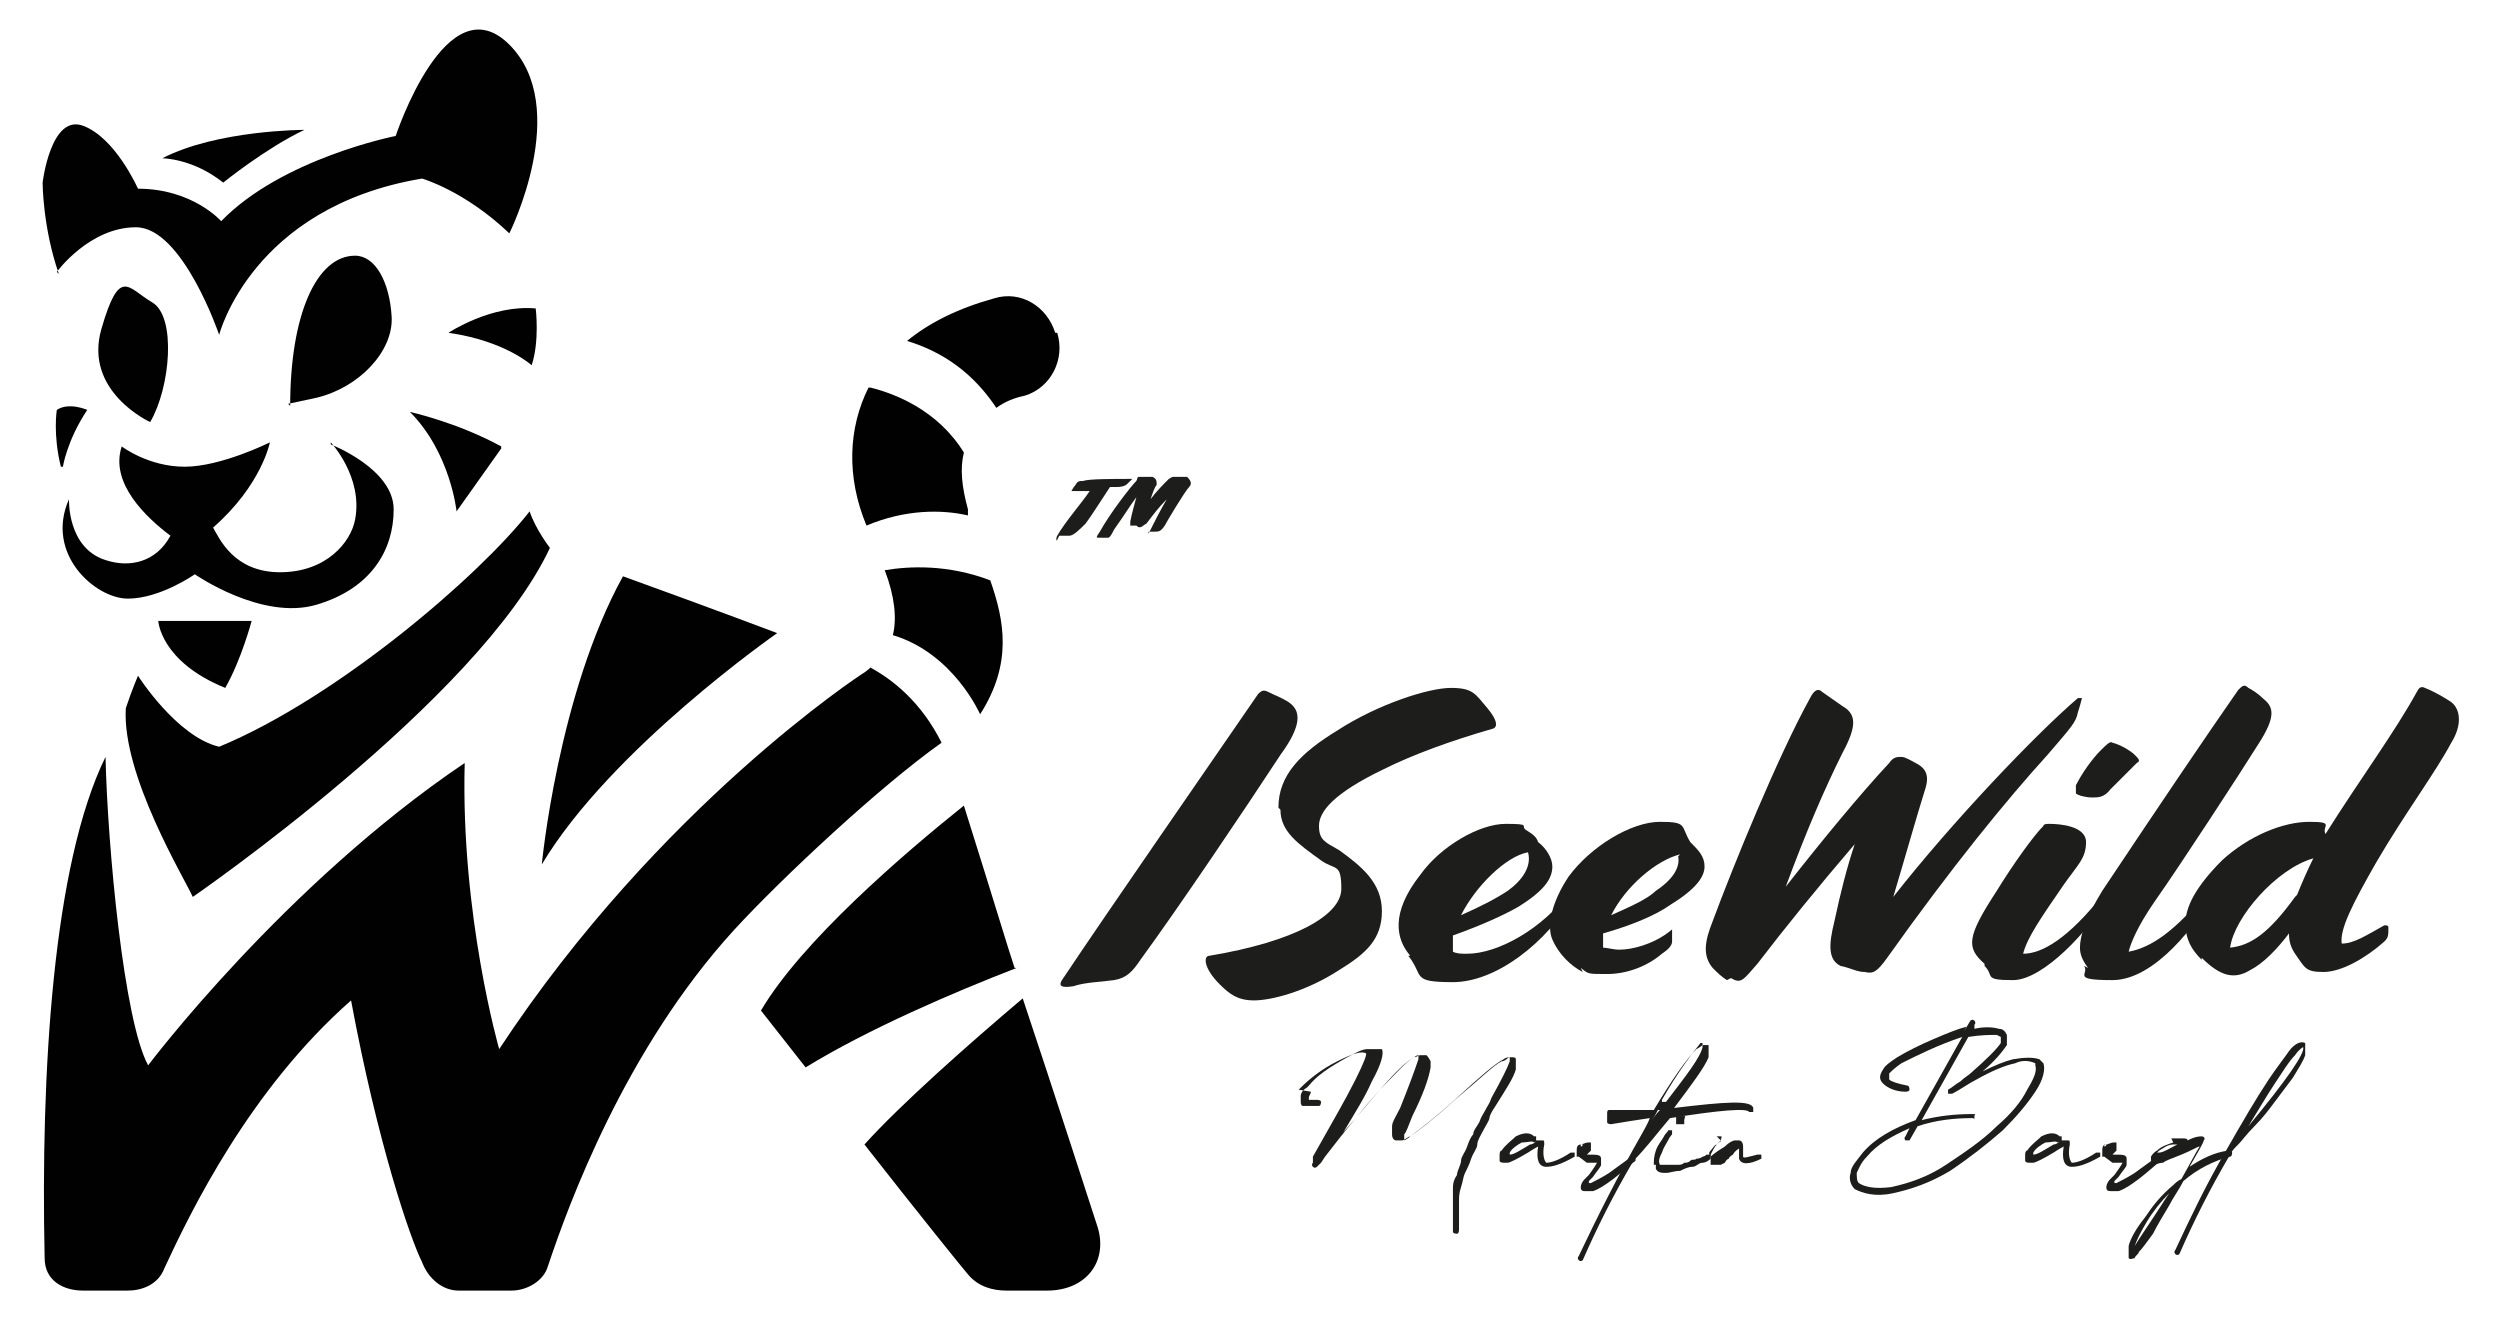 <?xml version="1.0" encoding="UTF-8"?>
<svg id="iseewild.com" xmlns="http://www.w3.org/2000/svg" version="1.1" viewBox="0 0 123.2 65.5">
  <!-- Generator: Adobe Illustrator 29.5.0, SVG Export Plug-In . SVG Version: 2.1.0 Build 137)  -->
  <defs>
    <style>
      .st0 {
        fill: #010101;
      }

      .st1 {
        fill: #1d1d1b;
      }
    </style>
  </defs>
  <g id="logo">
    <g id="symbol">
      <path class="st0" d="M10.8,36.8c-2.1-.5-4-3.5-4-3.5,0,0-.3.7-.6,1.6-.2,3.3,2.9,8.4,3.3,9.3,0,0,14.1-9.7,17.6-17.2,0,0-.7-.9-1-1.8-2.5,3.2-9.5,9.2-15.3,11.6Z"/>
      <g>
        <path class="st0" d="M50,47.7c-.4-1.2-.8-2.6-2.5-8-3,2.4-8,6.7-10,10.1l2.2,2.8c3.1-1.9,7.3-3.7,10.4-4.9Z"/>
        <path class="st0" d="M54.1,60.5c-2.3-7.1-3.2-9.8-3.7-11.3-2.6,2.2-6,5.2-7.8,7.2,2.5,3.2,5,6.3,5.1,6.4.5.6,1.2.8,1.9.8h2c1.9,0,3-1.4,2.5-3.1Z"/>
      </g>
      <path class="st0" d="M38.3,31.2s-8.2,5.7-11.6,11.4c0,0,.8-8.4,4-14.2,4.7,1.7,7.6,2.8,7.6,2.8Z"/>
      <g>
        <path class="st0" d="M14.2,19.9l1.4-.3c2.1-.5,3.8-2.3,3.7-4s-.8-3-1.8-3c-1.9,0-3.2,2.9-3.2,7.4Z"/>
        <path class="st0" d="M7.4,20.8s-3.3-1.5-2.4-4.6,1.3-2,2.5-1.3.9,4.2-.1,5.9Z"/>
        <path class="st0" d="M16.3,21.8s1.6,1.7,1.2,3.8c-.2,1.1-1.4,2.6-3.7,2.6s-3-1.7-3.3-2.2c2.4-2.1,2.8-4.2,2.8-4.2,0,0-2.4,1.2-4.2,1.2s-3.1-1-3.1-1c-.6,1.8,1.2,3.5,2.4,4.4-.7,1.3-2,1.6-3.2,1.2-1.9-.6-1.8-3-1.8-3-1.2,2.7,1.3,4.9,2.9,4.9s3.3-1.2,3.3-1.2c0,0,3.3,2.3,6,1.5,2.7-.8,3.8-2.7,3.8-4.7s-3.1-3.2-3.1-3.2Z"/>
        <path class="st0" d="M7.8,30.6h4.6s-.5,1.9-1.3,3.3c-3.2-1.3-3.3-3.3-3.3-3.3Z"/>
        <path class="st0" d="M24.7,22.1l-2.2,3.1s-.3-2.9-2.3-4.9c0,0,2.3.5,4.5,1.7Z"/>
        <path class="st0" d="M26.2,18s-1.3-1.2-4.1-1.6c0,0,2.1-1.4,4.3-1.2,0,0,.2,1.6-.2,2.8Z"/>
        <path class="st0" d="M3.1,23s.2-1.3,1.2-2.8c0,0-.9-.4-1.5,0,0,0-.2,1.2.2,2.8Z"/>
        <path class="st0" d="M2.8,13.4s1.6-2.2,3.9-2.2,4.1,5.3,4.1,5.3c0,0,1.6-6.3,10-7.7,0,0,2.1.6,4.3,2.7,0,0,3.1-6.2,0-9.3s-5.6,4.5-5.6,4.5c0,0-5.6,1.1-8.6,4.2,0,0-1.4-1.6-4.1-1.6,0,0-1.1-2.5-2.7-3.1s-2,2.8-2,2.8c0,0,0,2.2.8,4.5Z"/>
        <path class="st0" d="M8,7.8s1.5,0,3,1.2c0,0,2.1-1.7,4-2.6,0,0-4.3,0-7,1.4Z"/>
      </g>
      <path class="st0" d="M42.8,19.1c-1,2-1.1,4.4-.1,6.8,1.9-.8,3.7-.8,5-.5,0-.1,0-.2,0-.3-.3-1.1-.4-2-.2-2.8-1.3-2.1-3.4-2.9-4.6-3.2Z"/>
      <path class="st0" d="M43,32.8c-.3.3-.5.4-.5.4,0,0-10,6.5-17.9,18.5,0,0-1.9-6.6-1.7-14.1-8.9,6-15.6,14.9-15.6,14.9-1.2-2.2-2-10.8-2.1-15.2-2.6,5.3-3.2,15.6-3,24.7,0,1.1.9,1.6,1.9,1.6h2.2c.7,0,1.5-.3,1.8-1.1,1.3-2.8,4.2-8.8,9.2-13.2,1.3,7,2.9,11.7,3.5,12.9.3.8,1,1.4,1.8,1.4h2.6c.8,0,1.6-.5,1.8-1.2,1-3,3.8-10.7,9.2-16.6,2.3-2.5,7.1-7,10.2-9.2-1-2-2.4-3.1-3.5-3.7Z"/>
      <path class="st0" d="M52,16.4c-.4-1.3-1.7-2.1-3-1.7-1.8.5-3.2,1.2-4.3,2.1,2.3.7,3.6,2.1,4.4,3.3.4-.3.9-.5,1.4-.6,1.3-.4,2-1.8,1.6-3.1Z"/>
      <path class="st0" d="M43.6,28.1c.5,1.3.6,2.4.4,3.2,3,.9,4.3,3.9,4.3,3.9,1.6-2.5,1.2-4.6.5-6.6-2.1-.8-4-.7-5.2-.5Z"/>
    </g>
    <g id="brand">
      <path class="st1" d="M62,34.2c.2-.2.3-.2.5-.1.4.2.7.3,1,.5.6.4.7,1.1-.4,2.6-1.7,2.6-5,7.5-6.9,10.1-.4.6-.7.9-1.3,1-.7.1-1.4.1-2,.3-.6.1-.8,0-.5-.4,2.2-3.3,7.2-10.5,9.6-14Z"/>
      <path class="st1" d="M63,39.8c0-1.6,1.1-2.7,2.9-3.8,2-1.3,4.5-2.1,5.6-2.1s1.2.3,1.8,1c.5.6.5.9.3,1-2.1.6-4,1.3-5.4,2-2.5,1.2-3.2,2.1-3.2,2.8s.3.8,1,1.2c1.1.8,2.1,1.6,2.1,3s-.8,2.1-2.1,2.9c-1.7,1.1-3.4,1.5-4.2,1.5s-1.2-.3-1.7-.8c-.8-.8-.8-1.4-.5-1.4,4.2-.7,6.5-2,6.5-3.3s-.3-.9-1-1.4c-1.1-.8-2-1.4-2-2.5Z"/>
      <path class="st1" d="M69.5,47.1c-.7-.8-1-2.1.5-4,1-1.4,2.9-2.5,4.2-2.5s.7.1,1,.3c.3.2.5.3.6.6.4.3.7.8.7,1.2,0,.6-.4,1.2-1.7,2-.7.4-1.8.9-3.2,1.4,0,.3,0,.6,0,.8.2.1.4.1.7.1,1.5,0,3.7-1.2,5.1-3.1h0c.1-.3.2-.3.2-.2h0c.1.2.1.3,0,.4h0c-1.4,2.4-3.9,4.3-6,4.3s-1.4-.3-2.2-1.3ZM75.3,42c-1.1.2-2.6,1.7-3.3,3.1.9-.4,1.7-.8,2.3-1.2.7-.5,1.2-1.2,1-1.9Z"/>
      <path class="st1" d="M78,47.9c-.6-.3-1.2-.9-1.5-1.6-.3-.7,0-1.9.8-3.1,1.1-1.5,3.1-2.7,4.5-2.7s1,.2,1.5,1c.4.4.7.7.7,1.2s-.4,1.1-1.7,1.9c-.7.5-1.9,1-3.3,1.4,0,.3,0,.5,0,.7.2,0,.5.1.8.1.7,0,1.6-.3,2.2-.7.3-.2.4-.3.4-.3s0,0,0,.1c0,.1,0,.3,0,.5,0,.2-.2.4-.5.6-.7.6-1.7,1-2.7,1s-.9,0-1.3-.3ZM82.8,42.1c-1.2.3-2.7,1.6-3.4,3,.9-.4,1.8-.8,2.2-1.2.9-.6,1.2-1.2,1.1-1.7Z"/>
      <path class="st1" d="M85.1,48.3c-.3-.2-.4-.3-.7-.6-.5-.6-.4-1.3,0-2.3,1-2.7,3.2-8.1,4.8-11,.2-.4.4-.5.6-.3.3.2.7.5,1,.7.7.4.7,1,0,2.3-.9,1.8-1.8,3.9-2.8,6.6,1.8-2.3,3.7-4.6,5.1-6.1.2-.3.4-.3.6-.3s.5.2.7.3c.4.2.7.5.5,1.2-.5,1.6-1,3.4-1.6,5.4,2.9-3.7,7-8,9.1-9.8,0,0,.2,0,.2,0s-.1.4-.2.7c-.1.5-.3.7-1.5,2.1-2,2.2-4.7,5.5-7.9,10-.5.7-.7.8-1.1.7-.4,0-.7-.2-1.2-.3-.6-.3-.6-1-.3-2.2.3-1.4.6-2.6,1-3.8-1.8,2.1-3.5,4.2-4.8,5.9-.7.8-.8,1-1.3.7Z"/>
      <path class="st1" d="M97.8,47.5c-.9-.8-.9-1.3.6-3.6.8-1.3,1.8-2.7,2.3-3.2,0-.1.2-.1.3-.1.5,0,1.8.1,1.8.9s-.4,1.1-1.1,2.1c-1.1,1.6-1.8,2.6-2,3.4.9,0,2.2-.7,4-3h0c.1-.3.2-.3.2-.2h0c.1.2.1.3,0,.4h0c-.9,1.6-3.2,4.1-4.7,4.1s-.9-.2-1.4-.7ZM102.3,38.7c.3-.6.8-1.3,1.2-1.7.3-.3.5-.5.6-.4.4.1.9.4,1.1.6.2.2.3.3.1.4-.5.5-1.1,1.1-1.3,1.3-.3.4-.6.4-.9.4s-.7-.1-.8-.2c0,0,0-.2,0-.4Z"/>
      <path class="st1" d="M102.9,47.7c-.3-.4-.4-.7-.4-1,0-.6.3-1.5,1.1-2.8,3-4.5,5.1-7.6,6.7-9.9.2-.2.3-.3.5-.1.2.1.5.3.7.5.5.4.7.8-.1,2.1-1,1.6-4,6.2-5.2,7.9-.9,1.3-1.2,2.1-1.3,2.5,1.1-.2,2.3-1,4-3.1h0c.1-.3.2-.3.2-.2h0c.1.2.1.3,0,.4h0c-.8,1.5-2.9,4.3-5,4.3s-1.1-.3-1.4-.7Z"/>
      <path class="st1" d="M108.5,47.3c-.5-.5-.8-1-.8-1.8s.5-1.8,1.8-3.1c1.3-1.2,3-1.9,4.3-1.9s.6.2.8.6c1.7-2.7,3.4-5,4.5-7,.1-.2.2-.3.4-.2.5.2,1,.5,1.3.7.5.4.5,1.2,0,2-.8,1.5-2.3,3.5-3.7,5.9-1.2,2.1-1.8,3.3-1.7,4,.6,0,1.2-.4,2.1-.9.1,0,.2,0,.2.1,0,.4,0,.5-.2.7-.9.8-2.1,1.5-3,1.5s-.9-.2-1.4-.9c-.2-.3-.3-.6-.3-1-.6.8-1.3,1.5-1.9,1.8-.8.5-1.5.3-2.4-.6ZM113.2,44.1c.2-.5.5-1.2.8-1.8-1.8.5-3.9,2.9-4.1,4.4,1-.1,1.9-.7,3.2-2.5Z"/>
    </g>
    <g id="photographer">
      <path class="st1" d="M64.6,53.8c0,.1-.1.2-.1.3s0,.1,0,.1c0,0,0,0,.2,0s.1,0,.2,0,0,0,0,0c0,0,.2,0,.2.1,0,0,0,.2-.1.2,0,0,0,0-.1,0,0,0-.1,0-.2,0s-.2,0-.3,0-.1,0-.2,0c0,0-.1,0-.1-.2,0,0,0-.2,0-.3,0-.1.1-.3.3-.4,0,0,0,0,.1-.1.4-.5,1-.9,1.9-1.4.4-.2.7-.4,1-.4.3,0,.5,0,.7,0h0s0,0,0,0c.1.2,0,.7-.5,1.6-.3.7-.8,1.5-1.4,2.5.7-.8,1.3-1.5,1.8-2.1.8-.9,1.3-1.4,1.7-1.6.1,0,.2-.1.3-.1.1,0,.2,0,.3,0,0,0,.1.1.2.3,0,0,0,.2,0,.3-.1.6-.4,1.4-.9,2.4-.2.5-.3.8-.4.9,0,.1,0,.2,0,.3,0,0,0,0,0,0,0,0,.2-.1.3-.2.3-.2,1.1-.8,2.2-1.8,1.2-1,1.9-1.7,2.3-1.9.2,0,.3-.2.4-.2.2,0,.3,0,.3.1h0c0,0,0,.2,0,.2h0c0,0,0,.2,0,.3-.1.4-.5,1-1,1.8-.2.3-.3.5-.3.6s-.2.4-.3.6-.3.5-.3.7c0,.2-.2.4-.3.7-.1.3-.2.5-.3.7s-.1.4-.2.7-.1.5-.1.7c0,.2,0,.5,0,.7s0,.5,0,.7c0,0,0,.2-.1.2,0,0-.2,0-.2-.1,0-.2,0-.5,0-.7,0-.2,0-.5,0-.7s0-.5,0-.7c0-.2,0-.4.2-.7,0-.2.2-.5.2-.7,0-.2.2-.4.3-.7.1-.3.2-.5.3-.6,0-.2.2-.4.3-.6.1-.3.2-.4.3-.6s.2-.3.3-.6c.5-.9.8-1.5.9-1.8,0,0,0-.2,0-.2h0c0,0-.2,0-.3.1-.4.2-1.1.8-2.3,1.9-1.1,1-1.9,1.6-2.3,1.9-.1,0-.3.2-.4.2-.1,0-.2,0-.3,0-.1,0-.2-.1-.2-.3,0,0,0-.2,0-.4,0-.2.2-.5.4-.9.4-1,.7-1.8.9-2.4,0-.1,0-.2,0-.2h0s0,0,0,0c0,0-.1,0-.2.1-.4.2-.9.8-1.7,1.6-.8.9-1.7,2-2.7,3.3l-.2.3-.2.2c0,0-.1.1-.2,0,0,0-.1-.1,0-.2,0,0,0,0,0,0,0,0,0,0,0,0,0,0,0,0,0,0,0,0,0,0,0-.1,0,0,0,0,0-.1,0,0,0,0,0-.1.9-1.6,1.6-2.8,2.1-3.8.4-.8.6-1.3.5-1.3-.2-.1-.6,0-1.4.4-.8.4-1.4.9-1.8,1.3,0,0,0,0-.1.1Z"/>
      <path class="st1" d="M75.7,56h0c0,0,0,.1,0,.2.1,0,.2,0,.3,0,.1,0,.1,0,.1.2-.1.5,0,.8.1.9.2,0,.6-.1,1.2-.5,0,0,.2,0,.2,0,0,0,0,.2,0,.2-.7.4-1.1.5-1.4.5-.4,0-.5-.4-.4-1,0,0-.2.1-.5.3-.5.3-.9.5-1,.5,0,0-.1,0-.2,0,0,0-.2,0-.2-.1,0,0,0-.2,0-.3,0,0,0-.2.1-.2h0c.2-.3.5-.5.7-.7.4-.2.7-.2.9,0ZM75.6,56.3s0,0,0,0c-.1-.1-.3,0-.6,0-.2.1-.5.3-.6.5h0c0,0,0,.1,0,.1.2,0,.5-.2,1-.5.2,0,.3-.2.4-.2Z"/>
      <path class="st1" d="M77.8,57s0,0-.1,0c0,0,0,0,0,0,0,0,0,0,0,0h0c0-.1,0-.2,0-.3,0-.1,0-.3.2-.3.1,0,.2-.1.4-.1,0,0,.1,0,.1,0s0,0,0,.1c0,.1,0,.2,0,.3,0,0-.1.1-.2.2,0,0,0,0,.1,0,.4,0,.6,0,.6.2,0,0,0,.2,0,.3,0,.1-.2.3-.4.6l-.2.2s0,0,0,.1c0,0,0,0,.1,0,.2-.1.6-.3.9-.5.4-.3.7-.5,1.1-.8,0,0,.2,0,.2,0s0,.1,0,.2c-.4.3-.7.6-1.1.9-.4.3-.7.5-1,.6-.1,0-.3,0-.3,0-.2,0-.3,0-.3-.2,0,0,0-.2.2-.4l.2-.2c.3-.4.4-.6.4-.6,0,0,0,0,0,0,0,0,0,0,0,0,0,0,0,0-.1,0-.2,0-.3,0-.4,0ZM77.9,56.5c0,0,.1,0,.1-.1,0,0,0,0,0,0,0,0,0,0-.1,0,0,0,0,0,0,.1Z"/>
      <path class="st1" d="M79.2,54.9c0-.1,0-.2.1-.2,0,0,0,0,.1,0s0,0,.2,0c0,0,.1,0,.2,0,0,0,.2,0,.3,0,0,0,.2,0,.3,0,.1,0,.2,0,.3,0,.1,0,.2,0,.4,0,.1,0,.3,0,.4,0,.9-1.5,1.6-2.5,2.1-3,0,0,0,0,0,0,0,0,.2-.1.3-.2.1,0,.2,0,.3,0h0c0,0,0,.1,0,.3,0,0,0,.2,0,.3h0c-.2.5-.8,1.3-1.7,2.5,2.5-.3,3.8-.4,3.9,0,0,0,0,.1,0,.2,0,0-.2,0-.2,0-.1-.2-1.4-.1-3.9.3-.6.7-1.2,1.5-1.8,2.1-1,1.7-1.8,3.3-2.5,4.9,0,0-.1.1-.2,0,0,0-.1-.1,0-.2.9-1.9,1.9-3.9,3.1-6,.1-.2.3-.5.4-.8-.7.1-1.3.2-1.9.3h0c0,0-.2,0-.2-.1ZM81.7,54.7c-.1.2-.2.4-.4.6.2-.2.3-.4.5-.6h-.1ZM81.9,54.3h.2c1-1.3,1.7-2.2,1.8-2.7h0c0,0,0-.1,0-.2,0,0,0,0-.1,0h0c-.4.5-1.1,1.4-1.9,2.8Z"/>
      <path class="st1" d="M81.5,57.4c0-.2,0-.4.1-.7.1-.3.3-.5.4-.7.1-.2.2-.2.2-.3,0,0,.1,0,.2,0,0,0,0,.1,0,.2,0,0-.1.1-.2.3s-.2.3-.3.6c-.1.2-.2.4-.1.6,0,0,0,0,0,0h0s.1,0,.3,0,.4,0,.6,0c.1,0,.2,0,.3-.1.1,0,.2,0,.3-.1s.2,0,.3-.1c0,0,.2,0,.3-.1,0,0,.1,0,.2-.1,0,0,.1,0,.2,0,0,0,0,.1,0,.2,0,0-.2.2-.4.2-.2,0-.3.2-.5.2-.2,0-.4.1-.6.2-.3,0-.5.1-.7.1-.2,0-.4,0-.5-.2h0s0-.1,0-.2ZM82.6,55s.1,0,.2,0,.1,0,.2,0,0,.1,0,.2,0,.1,0,.2c0,0,0,0-.2,0s-.1,0-.2,0c0,0,0,0,0-.2s0-.1,0-.2Z"/>
      <path class="st1" d="M84.6,56c0,0,.1,0,.2,0s0,.1,0,.2,0,0-.2.2c-.1,0-.2.2-.3.3s-.1.2,0,.3c0,0,.2-.2.7-.5.2-.2.4-.3.5-.3,0,0,.2,0,.2,0,.1,0,.2.1.2.3,0,.3,0,.4,0,.5,0,.1.3,0,.7-.1,0,0,.2,0,.2,0,0,0,0,.2,0,.2-.6.3-1,.3-1.1,0,0-.1,0-.3,0-.5,0,0-.2.1-.3.3,0,0-.2.1-.2.2,0,0-.1,0-.2.2,0,0-.2.1-.2.1,0,0-.1,0-.2,0,0,0-.1,0-.2,0,0,0,0,0-.1,0,0-.1,0-.3,0-.5.1-.2.2-.4.3-.5.1-.1.2-.2.2-.2Z"/>
      <path class="st1" d="M96.8,50.8l.3-.5c0,0,.1-.1.2,0,0,0,.1.1,0,.2v.2c.4-.1.9-.1,1.2,0,.2,0,.3.1.4.3,0,.1,0,.3,0,.5-.2.3-.6.8-1.2,1.3.6-.3,1.1-.5,1.5-.6.6-.1,1-.1,1.3,0,0,0,.1.1.2.2.1.3,0,.8-.4,1.4-.4.6-.9,1.2-1.6,1.9-.8.7-1.7,1.4-2.6,2-1,.6-1.9.9-2.8,1.1-.9.2-1.5,0-1.9-.2-.2-.2-.3-.5-.2-.8,0-.3.3-.6.6-1,.6-.7,1.5-1.2,2.6-1.6l2.3-4.1c-1.2.4-2.2.9-3,1.3-.3.2-.5.4-.6.5,0,.1,0,.2,0,.3.1.1.4.2.9.3,0,0,.1,0,.1.2,0,0,0,.1-.2.1-.5,0-.9-.2-1.1-.4-.2-.2-.2-.4,0-.7.1-.2.4-.4.7-.6.5-.3,1.1-.6,1.8-.9.7-.3,1.2-.5,1.6-.6ZM97,51.1l-2.3,4.1c.8-.2,1.6-.3,2.5-.3,0,0,0,0,.1,0s0,0,0,.1,0,0,0,.1,0,0-.1,0c-.9,0-1.8.1-2.7.4l-.4.7c0,0-.1,0-.2,0,0,0-.1-.1,0-.2l.2-.4c-.9.4-1.6.8-2.1,1.4-.3.3-.4.6-.5.8,0,.2,0,.4.1.5.3.2.8.3,1.6.2.9-.2,1.8-.5,2.7-1.1.9-.6,1.8-1.2,2.5-1.9.7-.6,1.2-1.2,1.5-1.8.3-.5.5-.9.4-1.2,0,0,0,0,0-.1-.2-.1-.6-.2-1,0-.5.1-1.2.4-1.9.8-.4.2-.8.5-1.2.7,0,0-.1,0-.2,0,0,0,0-.1,0-.2.2-.1.4-.3.6-.4.2-.2.4-.3.5-.4.8-.7,1.3-1.2,1.5-1.5,0-.1,0-.2,0-.3,0,0,0,0-.2-.1-.3,0-.8,0-1.4.1Z"/>
      <path class="st1" d="M101.6,56h0c0,0,0,.1,0,.2.1,0,.2,0,.3,0,.1,0,.1,0,.1.2-.1.5,0,.8.1.9.2,0,.6-.1,1.2-.5,0,0,.2,0,.2,0,0,0,0,.2,0,.2-.7.4-1.1.5-1.4.5-.4,0-.5-.4-.4-1,0,0-.2.1-.5.3-.5.3-.9.5-1,.5,0,0-.1,0-.2,0,0,0-.2,0-.2-.1,0,0,0-.2,0-.3,0,0,0-.2.1-.2h0c.2-.3.5-.5.7-.7.4-.2.7-.2.9,0ZM101.4,56.3s0,0,0,0c-.1-.1-.3,0-.6,0-.2.1-.5.3-.6.5h0c0,0,0,.1,0,.1.2,0,.5-.2,1-.5.2,0,.3-.2.4-.2Z"/>
      <path class="st1" d="M103.7,57s0,0-.1,0c0,0,0,0,0,0,0,0,0,0,0,0h0c0-.1,0-.2,0-.3,0-.1,0-.3.2-.3.1,0,.2-.1.4-.1,0,0,.1,0,.1,0s0,0,0,.1c0,.1,0,.2,0,.3,0,0-.1.1-.2.2,0,0,0,0,.1,0,.4,0,.6,0,.6.2,0,0,0,.2,0,.3,0,.1-.2.3-.4.6l-.2.2s0,0,0,.1c0,0,0,0,.1,0,.2-.1.6-.3.9-.5.4-.3.7-.5,1.1-.8,0,0,.2,0,.2,0s0,.1,0,.2c-.4.3-.7.6-1.1.9-.4.3-.7.5-1,.6-.1,0-.3,0-.3,0-.2,0-.3,0-.3-.2,0,0,0-.2.2-.4l.2-.2c.3-.4.4-.6.4-.6,0,0,0,0,0,0,0,0,0,0,0,0,0,0,0,0-.1,0-.2,0-.3,0-.4,0ZM103.7,56.5c0,0,.1,0,.1-.1,0,0,0,0,0,0,0,0,0,0-.1,0,0,0,0,0,0,.1Z"/>
      <path class="st1" d="M107,56.1c.2,0,.4,0,.5,0,.2,0,.3,0,.3.1h0c.4-.2.6-.2.7-.2.1,0,.2.1.1.2,0,.1-.3.6-.7,1.3.6-.4,1.2-.7,1.9-.8,0,0,.2,0,.2.1,0,0,0,.2-.1.2-.8.2-1.6.6-2.3,1.2-.2.4-.5.8-.7,1.2-.3.5-.6,1-.8,1.4-.3.4-.5.7-.7.9,0,.1-.2.2-.2.3-.1,0-.2.1-.3,0h0c0,0,0-.2,0-.3,0,0,0-.2,0-.3.1-.4.4-.9.8-1.4.4-.6.8-1.1,1.4-1.6.1-.1.2-.2.4-.3.4-.7.7-1.3.9-1.6-.1,0-.4.2-.9.4-.5.2-.8.3-.9.4-.2,0-.3.1-.4,0,0,0-.1,0-.2-.1,0,0,0-.1,0-.2,0,0,.1-.2.3-.3.2-.2.5-.3.8-.4ZM106.7,59.1l.2-.3c-.4.4-.8.9-1.1,1.4-.3.5-.5.9-.6,1.2,0,0,0,0,0,0h0c.3-.5.8-1.2,1.5-2.3ZM107.4,56.4h.1c-.1,0-.3,0-.4,0-.3,0-.5.2-.7.3,0,0,0,0-.1.1,0,0,0,0,.1,0,.2,0,.5-.2.9-.4Z"/>
      <path class="st1" d="M107.2,61.6c.7-1.5,1.5-3.2,2.5-4.9h0c.8-1.4,1.5-2.6,2.1-3.5.4-.6.8-1.1,1-1.4.3-.4.6-.5.8-.4,0,0,0,0,0,0,0,0,0,.3,0,.6-.1.3-.3.6-.6,1.1-.3.4-.6.8-.9,1.2-.3.4-.6.8-1,1.2-.4.4-.6.7-.8.9s-.3.3-.4.5c-1,1.7-1.8,3.3-2.5,4.9,0,0-.1.1-.2,0,0,0-.1-.1,0-.2ZM110.8,55.5c1.9-2.3,2.8-3.6,2.7-3.9,0,0-.2.1-.4.4-.3.3-.6.8-1,1.4-.4.6-.8,1.3-1.3,2.1Z"/>
    </g>
    <path id="trade_x5F_mark" class="st1" d="M52.2,26.4c.2,0,.3,0,.5,0,.2,0,.5-.3.8-.6.3-.4.8-1.2,1.2-1.8.1,0,.2,0,.3,0,.4,0,.5-.1.6-.2,0,0,.2-.2.2-.2s0,0-.2,0c-.7,0-2,0-2.2.1-.2,0-.3,0-.4.2-.1.1-.2.3-.2.3s0,0,.2,0,.4,0,.7,0c-.4.6-1.2,1.5-1.6,2.2-.1.2,0,.3,0,.2ZM56.6,26.2c0,0,.3,0,.3,0,.2,0,.3,0,.5-.3.1-.2,1-1.7,1.2-1.9.2-.2,0-.4-.1-.5-.2,0-.4,0-.6,0s-.1,0-.3.1c-.3.3-.6.6-.9,1,.1-.3.2-.6.3-.7,0-.2,0-.3-.2-.4-.2,0-.4,0-.6,0s-.1,0-.2.2c-.3.3-1.3,1.6-1.8,2.5-.2.3-.2.3,0,.3.2,0,.3,0,.4,0,.1,0,.2-.2.3-.4.5-.7.8-1.2,1.1-1.6-.1.4-.2.7-.3,1.2,0,.1,0,.2,0,.2h.3c.2.2.3,0,.5-.1.3-.4.6-.8,1-1.2-.3.5-.7,1.3-.9,1.7,0,.2,0,.3,0,.3Z"/>
  </g>
</svg>